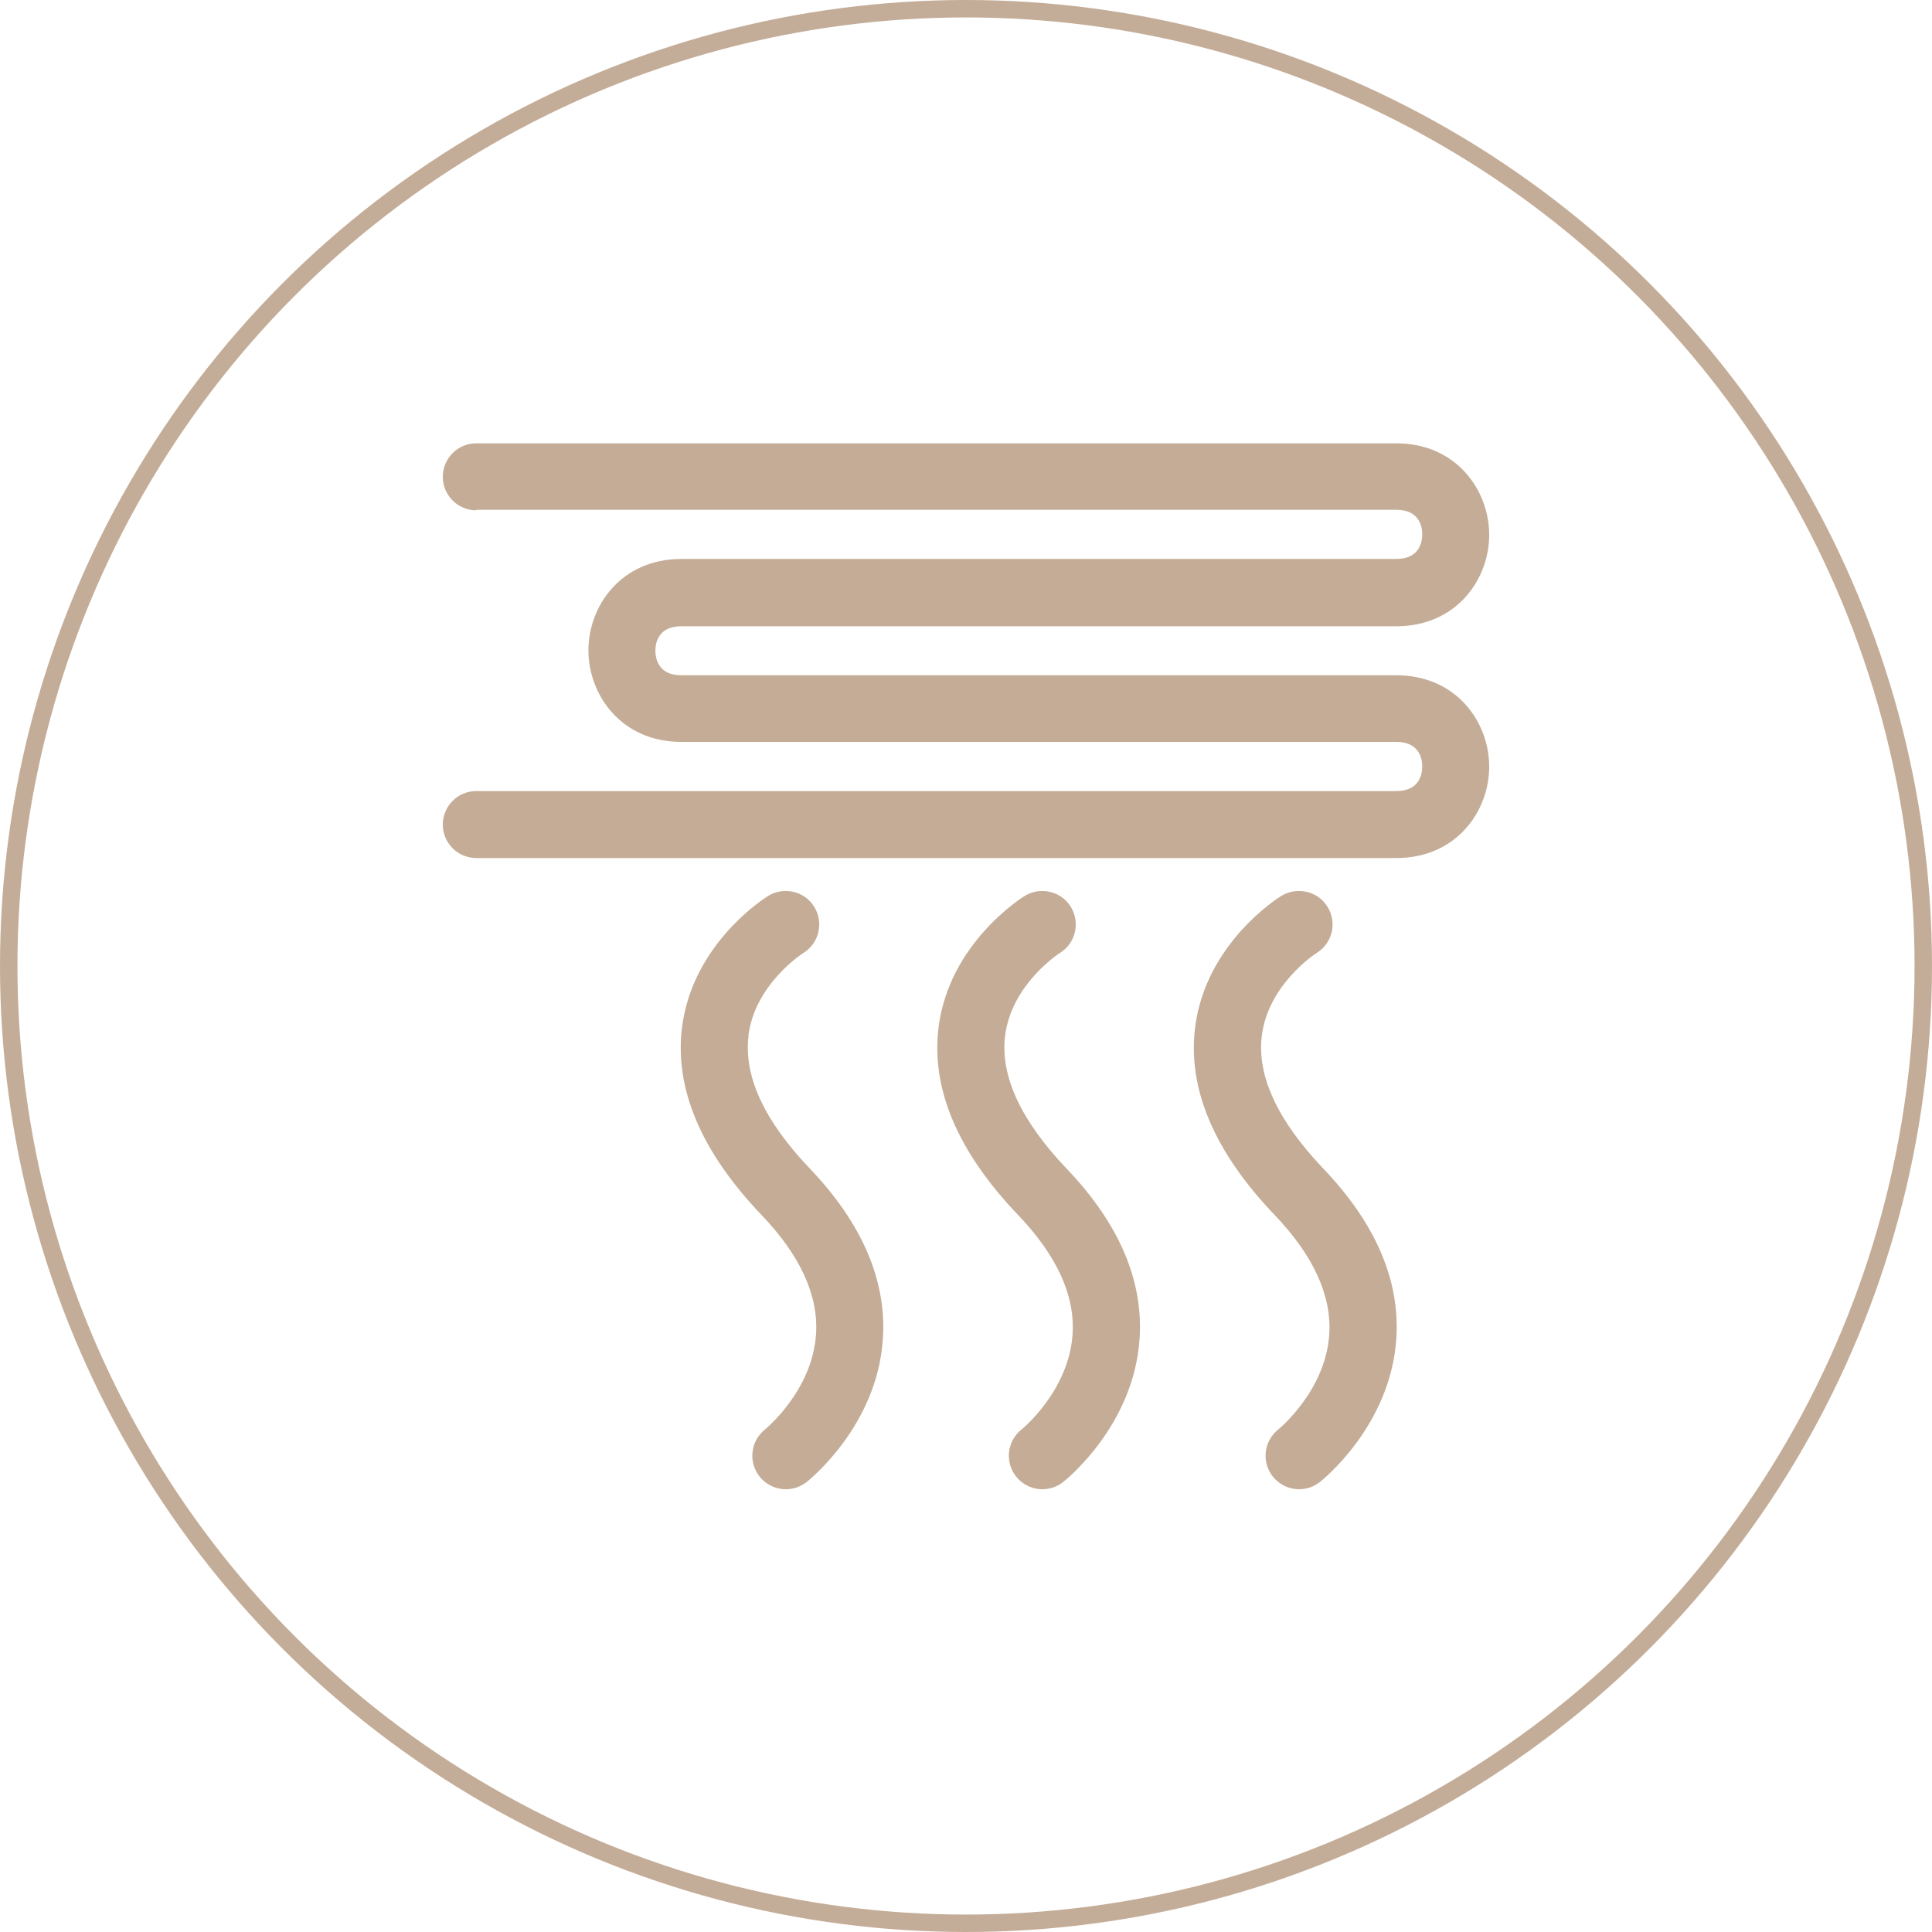 <?xml version="1.0" encoding="UTF-8"?>
<svg id="Layer_2" data-name="Layer 2" xmlns="http://www.w3.org/2000/svg" viewBox="0 0 110.78 110.78">
  <defs>
    <style>
      .cls-1 {
        fill: none;
        stroke: #c4ad98;
        stroke-miterlimit: 10;
      }

      .cls-2 {
        fill: #c4ac96;
        stroke-width: 0px;
      }
    </style>
  </defs>
  <g id="Layer_1-2" data-name="Layer 1">
    <g id="Layer_2-2" data-name="Layer 2">
      <g id="Layer_1-2" data-name="Layer 1-2">
        <circle class="cls-1" cx="55.39" cy="55.39" r="54.89"/>
        <g>
          <path class="cls-2" d="m72.35,59.4c.36-2.95,3.08-4.72,3.15-4.76.9-.56,1.18-1.74.62-2.64-.36-.59-.99-.91-1.64-.91-.34,0-.69.09-1.01.28-.18.11-4.32,2.71-4.94,7.51-.45,3.52,1.08,7.15,4.56,10.79,2.22,2.32,3.27,4.62,3.13,6.84-.21,3.24-2.9,5.44-2.92,5.45-.83.66-.98,1.86-.32,2.7.66.83,1.86.98,2.7.32.16-.13,4.03-3.22,4.38-8.17.24-3.36-1.17-6.65-4.18-9.8-2.62-2.75-3.81-5.31-3.53-7.61Z"/>
          <path class="cls-2" d="m57.63,59.4c.36-2.95,3.09-4.73,3.15-4.76.9-.56,1.17-1.74.62-2.64-.36-.59-.99-.91-1.64-.91-.34,0-.69.09-1,.28-.18.11-4.32,2.71-4.94,7.51-.45,3.52,1.08,7.15,4.56,10.79,2.22,2.32,3.27,4.62,3.12,6.84-.21,3.24-2.9,5.44-2.92,5.45-.83.66-.98,1.86-.32,2.7.66.83,1.86.98,2.7.32.16-.13,4.03-3.22,4.38-8.17.24-3.36-1.17-6.65-4.18-9.8-2.62-2.75-3.81-5.31-3.53-7.61Z"/>
          <path class="cls-2" d="m42.91,59.4c.36-2.95,3.09-4.72,3.16-4.76.9-.56,1.17-1.74.62-2.64-.36-.59-.99-.91-1.64-.91-.34,0-.69.09-1,.28-.18.11-4.32,2.71-4.94,7.51-.45,3.52,1.08,7.15,4.56,10.79,2.22,2.32,3.27,4.62,3.12,6.84-.21,3.24-2.9,5.43-2.92,5.45-.83.66-.98,1.86-.32,2.7.66.83,1.86.98,2.7.32.16-.13,4.03-3.22,4.37-8.16.24-3.36-1.17-6.65-4.17-9.8-2.63-2.75-3.81-5.31-3.53-7.61Z"/>
          <path class="cls-2" d="m27.31,29.23h52.75c1.34,0,1.49.98,1.49,1.41s-.15,1.41-1.49,1.41h-40.99c-3.46,0-5.33,2.7-5.33,5.24s1.87,5.25,5.33,5.25h40.99c1.34,0,1.49.98,1.49,1.41s-.15,1.41-1.49,1.41H27.31c-1.06,0-1.92.86-1.92,1.92s.86,1.92,1.92,1.92h52.75c3.46,0,5.33-2.7,5.33-5.24s-1.87-5.24-5.33-5.24h-40.99c-1.34,0-1.49-.98-1.49-1.41s.15-1.4,1.49-1.4h40.99c3.46,0,5.33-2.7,5.33-5.24s-1.87-5.25-5.33-5.25H27.31c-1.06,0-1.92.86-1.92,1.92,0,1.06.86,1.92,1.92,1.92Z"/>
        </g>
      </g>
    </g>
  </g>
</svg>